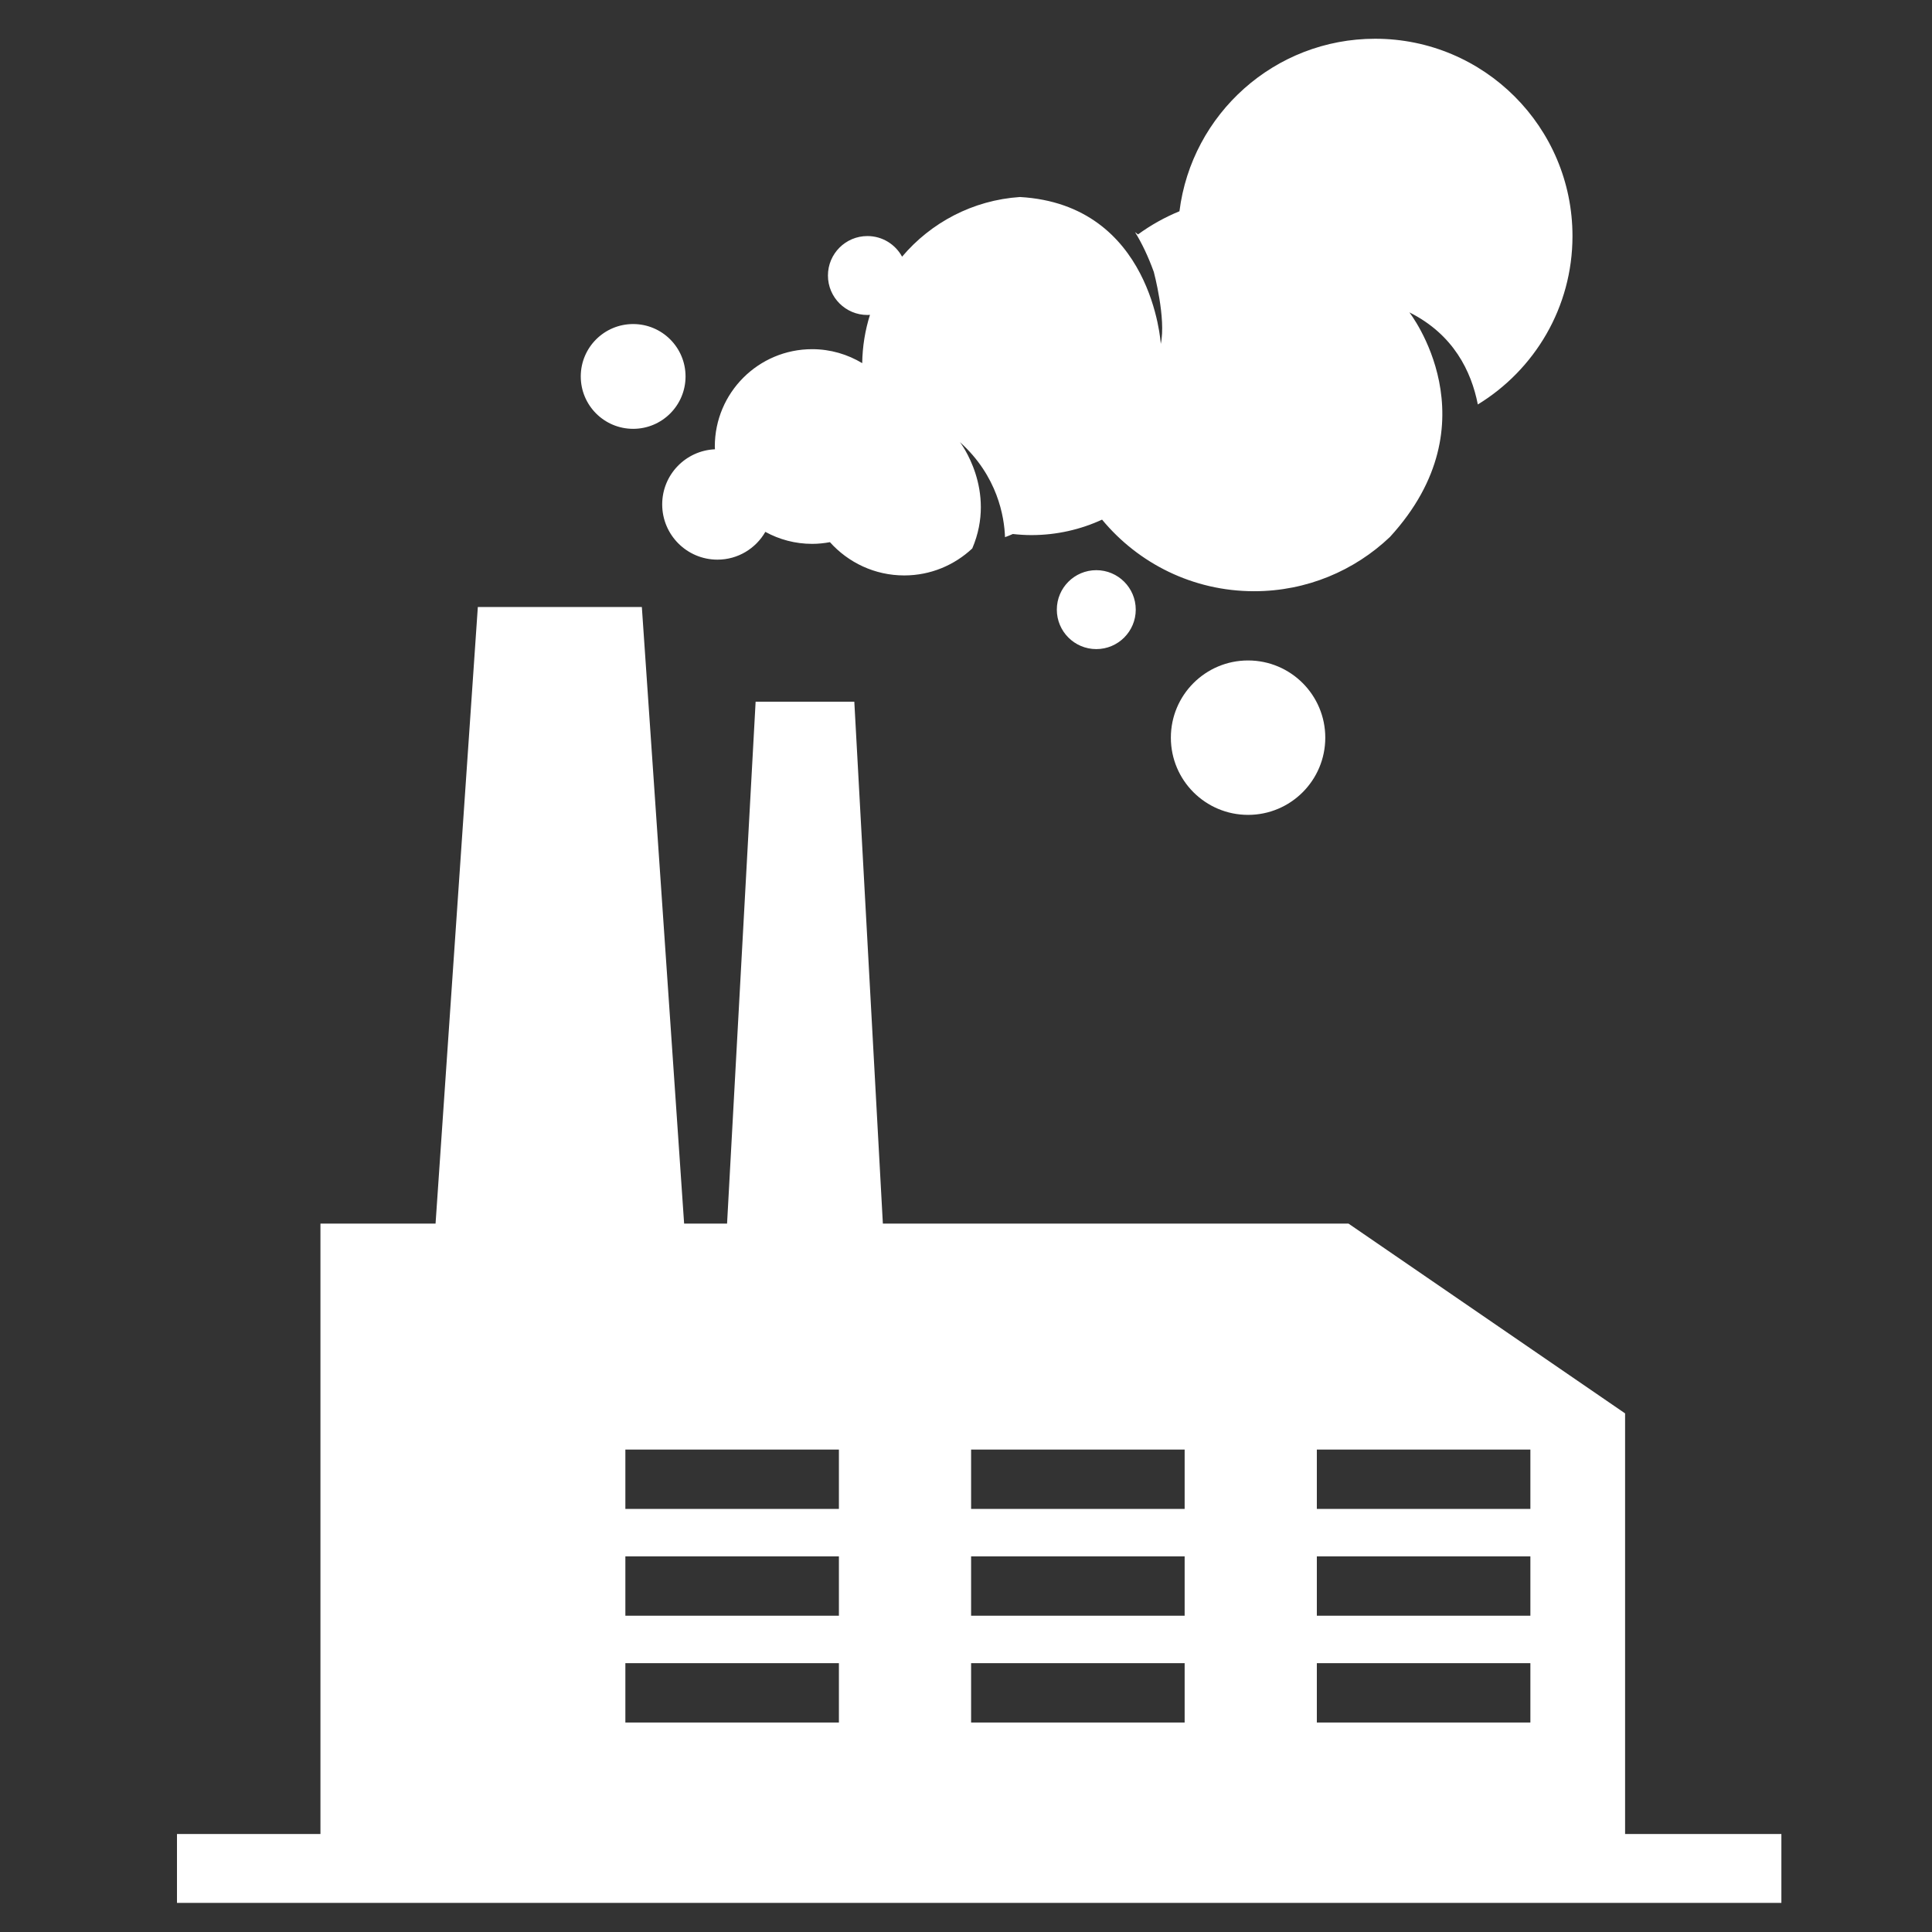 <svg xmlns="http://www.w3.org/2000/svg" width="36" height="36" viewBox="0 0 36 36" >
    <rect x="0" y="0" width="36" height="36" fill="#333333" stroke="none"/>
    <svg height="36" width="36" viewBox="0 0 512 512" y="0">
		<path d="M430.666,486.036V374.562l-73.295-50.292H233.969l-7.566-138.307h-26.156l-7.566,138.307h-11.38  l-11.203-163.406h-43.467L115.427,324.27H84.922v161.767h-38.02v18.243h425.182v-18.243H430.666z M222.319,456.479h-56.591v-15.723  h56.591V456.479z M222.319,428.18h-56.591v-15.723h56.591V428.18z M222.319,399.88h-56.591v-15.723h56.591V399.88z M313.943,456.479  h-56.592v-15.723h56.592V456.479z M313.943,428.18h-56.592v-15.723h56.592V428.18z M313.943,399.88h-56.592v-15.723h56.592V399.88z   M405.567,456.479h-56.591v-15.723h56.591V456.479z M405.567,428.18h-56.591v-15.723h56.591V428.18z M405.567,399.88h-56.591  v-15.723h56.591V399.88z" fill="#fff"/>
		<path d="M290.529,151.102c-5.778,0-10.459,4.683-10.459,10.458c0,5.776,4.681,10.458,10.459,10.458  c5.775,0,10.457-4.682,10.457-10.458C300.986,155.785,296.305,151.102,290.529,151.102z M364.433,10.267  c-26.653,0-48.632,19.945-51.866,45.721c-3.922,1.605-7.604,3.672-10.982,6.136c-0.26-0.21-0.526-0.411-0.791-0.616  c1.805,2.935,3.488,6.425,4.981,10.57c0,0,3.303,12.351,1.845,19.056c0,0-2.201-36.897-37.318-38.924  c-12.512,0.836-23.619,6.799-31.238,15.814c-1.771-3.256-5.223-5.467-9.192-5.467c-5.776,0-10.458,4.682-10.458,10.458  s4.682,10.458,10.458,10.458c0.23,0,0.456-0.02,0.681-0.034c-1.278,4.048-1.987,8.346-2.058,12.8  c-3.879-2.335-8.407-3.702-13.265-3.702c-14.246,0-25.796,11.549-25.796,25.796c0,0.247,0.03,0.485,0.037,0.731  c-7.777,0.348-13.981,6.745-13.981,14.608c0,8.085,6.557,14.641,14.642,14.641c5.434,0,10.167-2.968,12.693-7.364  c3.682,2.024,7.907,3.181,12.406,3.181c1.61,0,3.18-0.167,4.71-0.45c4.85,5.399,11.863,8.816,19.693,8.816  c6.982,0,13.301-2.73,18.026-7.148c6.604-15.431-3.262-28.177-3.262-28.177c10.003,9.003,11.753,19.8,11.943,25.183  c0.701-0.255,1.395-0.531,2.07-0.837c1.617,0.178,3.256,0.289,4.92,0.289c6.688,0,13.027-1.474,18.729-4.099  c9.592,11.589,24.084,18.973,40.302,18.973c13.952,0,26.616-5.471,35.987-14.376c27.893-30.461,5.147-59.527,5.147-59.527  c11.695,5.848,16.424,15.629,18.144,24.411c15.035-9.182,25.085-25.722,25.085-44.629C416.724,33.677,393.312,10.267,364.433,10.267  z M181.677,99.76c0-7.668-6.216-13.884-13.884-13.884c-7.669,0-13.885,6.216-13.885,13.884c0,7.669,6.216,13.885,13.885,13.885  C175.461,113.645,181.677,107.429,181.677,99.76z M330.752,175.029c-11.301,0-20.461,9.161-20.461,20.461  c0,11.3,9.16,20.461,20.461,20.461s20.461-9.161,20.461-20.461C351.213,184.189,342.053,175.029,330.752,175.029z" fill="#fff"/>
	</svg>
</svg>
